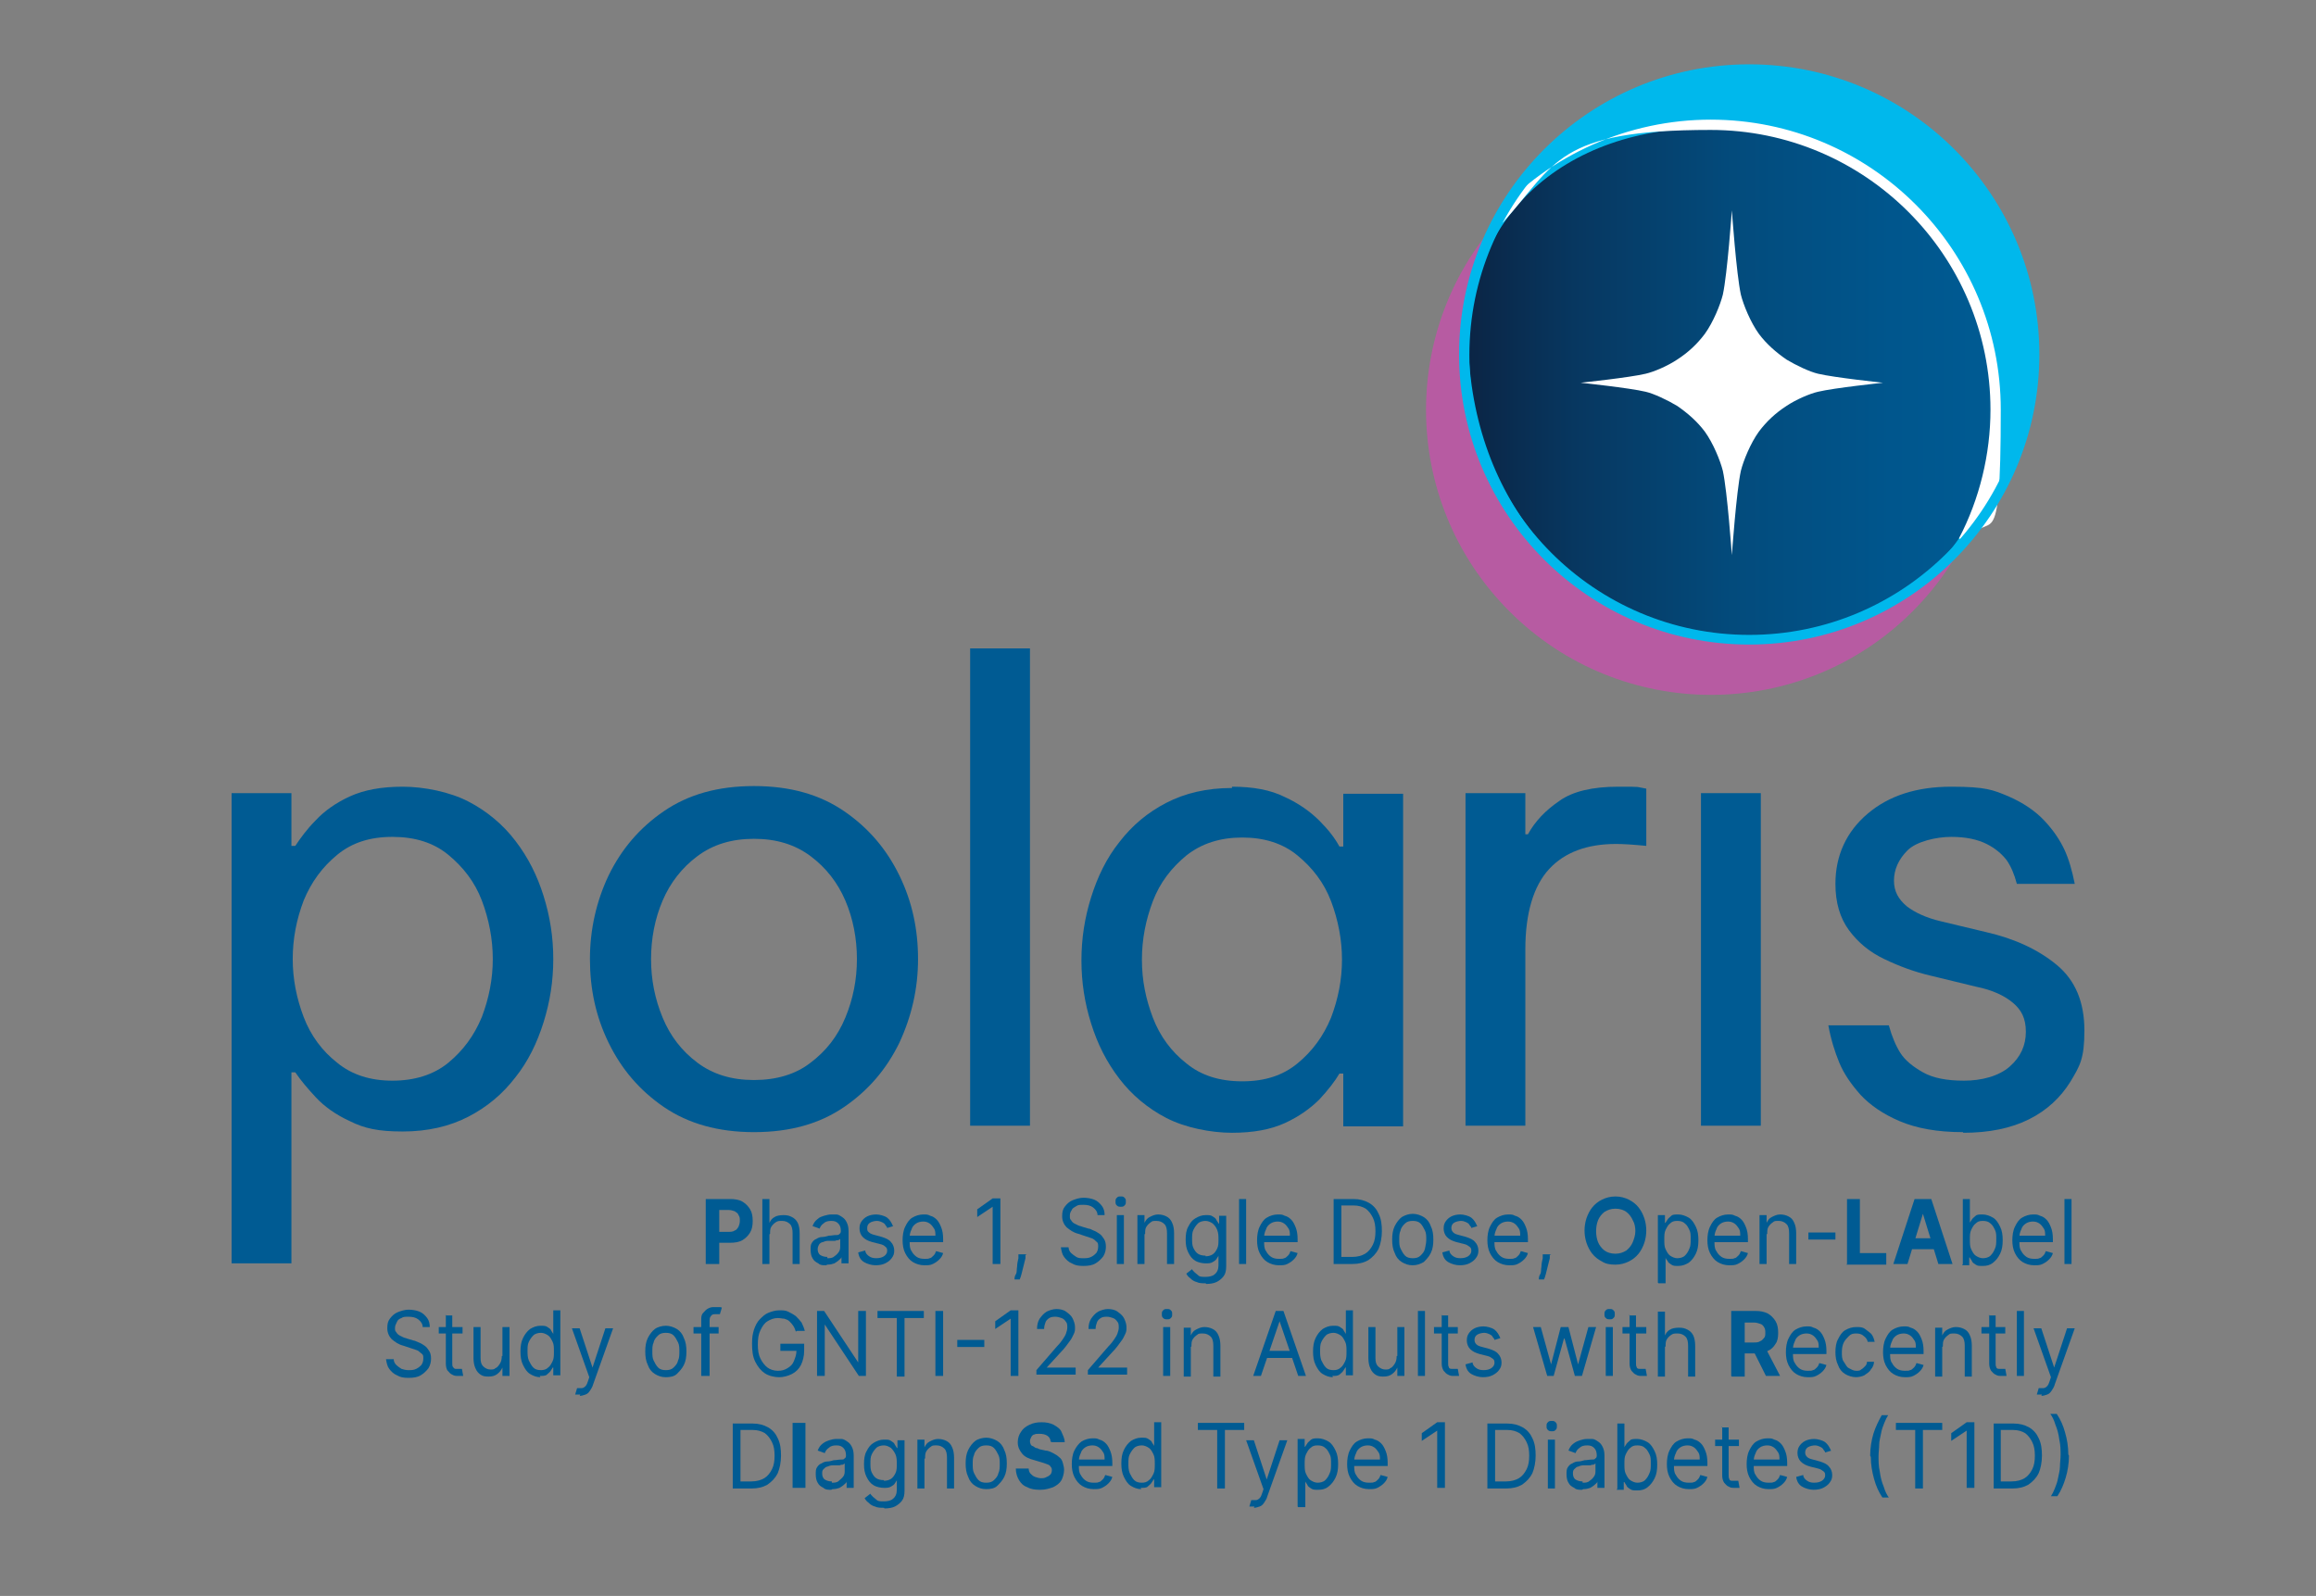 <?xml version="1.0" encoding="UTF-8"?>
<svg xmlns="http://www.w3.org/2000/svg" xmlns:xlink="http://www.w3.org/1999/xlink" id="Layer_1" version="1.1" viewBox="0 0 360 248.1">
  <rect x="0" y="0" width="360" height="248.1" fill="#808080" stroke="none"/>
  <defs>
    <style>
      .st0 {
        fill: #00b8ec;
      }

      .st1 {
        fill: url(#linear-gradient);
      }

      .st2 {
        fill: #005b93;
      }

      .st3 {
        fill: #fff;
      }

      .st4 {
        fill: #b75ba2;
      }
    </style>
    <linearGradient id="linear-gradient" x1="4662" y1="795.1" x2="4744.1" y2="795.1" gradientTransform="translate(4972.4 854.6) rotate(-180)" gradientUnits="userSpaceOnUse">
      <stop offset="0" stop-color="#005b93"></stop>
      <stop offset=".2" stop-color="#00568d"></stop>
      <stop offset=".5" stop-color="#034b7c"></stop>
      <stop offset=".8" stop-color="#073760"></stop>
      <stop offset="1" stop-color="#0b2545"></stop>
    </linearGradient>
  </defs>
  <circle class="st4" cx="265.9" cy="63.7" r="44.3" transform="translate(32.9 206.7) rotate(-45)"></circle>
  <circle class="st0" cx="271.9" cy="55.1" r="44.3" transform="translate(40.7 208.4) rotate(-45)"></circle>
  <path class="st1" d="M228.5,57.8c-2.4-23.6,14.7-38.3,37.8-37.9,23.1.4,42.5,18.8,43.9,41.1,1.5,23.9-16.1,38.4-39.2,38-23-.4-40.1-17.6-42.5-41.2Z"></path>
  <path class="st3" d="M277.7,55.9c-1.6-1.1-3.1-2.4-4.3-4-1.3-1.8-2.4-4.5-2.8-6.1-.7-3.2-1.4-13.1-1.4-13.1,0,0-.7,9.9-1.4,13.1-.4,1.6-1.5,4.3-2.8,6.1-1.2,1.6-2.6,2.9-4.3,4-1.5,1-3.6,1.9-4.9,2.2-2.5.6-10.1,1.4-10.1,1.4,0,0,7.6.8,10.1,1.4,1.3.3,3.4,1.3,4.9,2.2,1.6,1.1,3.1,2.4,4.3,4,1.3,1.8,2.4,4.5,2.8,6.1.7,3.2,1.4,13.1,1.4,13.1,0,0,.7-9.9,1.4-13.1.4-1.6,1.5-4.3,2.8-6.1,1.2-1.6,2.6-2.9,4.3-4,1.5-1,3.6-1.9,4.9-2.2,2.5-.6,10.1-1.4,10.1-1.4,0,0-7.6-.8-10.1-1.4-1.3-.3-3.4-1.3-4.9-2.2Z"></path>
  <path class="st3" d="M306,84.5l-1.5-.8c3.2-6.1,4.9-13.1,4.9-20,0-24-19.5-43.5-43.5-43.5s-24,5.2-32.3,14.4l-1.2-1.1c8.5-9.5,20.8-14.9,33.5-14.9,24.9,0,45.1,20.2,45.1,45.1s-1.8,14.4-5.1,20.8Z"></path>
  <path class="st0" d="M271.9,100.2c-24.9,0-45.1-20.2-45.1-45.1s20.2-45.1,45.1-45.1,45.1,20.2,45.1,45.1-20.2,45.1-45.1,45.1ZM271.9,11.7c-24,0-43.5,19.5-43.5,43.5s19.5,43.5,43.5,43.5,43.5-19.5,43.5-43.5-19.5-43.5-43.5-43.5Z"></path>
  <g>
    <path class="st2" d="M109.7,196.5v-10.1h3.8c.7,0,1.4.1,1.9.4.5.3.9.7,1.2,1.2.3.5.4,1.1.4,1.8s-.1,1.3-.4,1.8c-.3.5-.7.9-1.2,1.2-.5.3-1.2.4-1.9.4h-2.4v-1.7h2.1c.4,0,.7,0,1-.2.3-.1.4-.3.6-.6.1-.3.2-.5.2-.9s0-.6-.2-.9c-.1-.3-.3-.4-.6-.6-.3-.1-.6-.2-1-.2h-1.4v8.4h-2Z"></path>
    <path class="st2" d="M119.6,191.9v4.6h-1.1v-10.1h1.1v3.7h0c.2-.4.4-.7.8-.9.3-.2.8-.3,1.4-.3s.9.1,1.3.3c.4.2.7.5.9.9.2.4.3,1,.3,1.6v4.8h-1.1v-4.8c0-.6-.1-1.1-.4-1.4-.3-.3-.7-.5-1.2-.5s-.7,0-1,.2c-.3.2-.5.4-.7.7-.2.3-.2.7-.2,1.1Z"></path>
    <path class="st2" d="M128.4,196.7c-.5,0-.9,0-1.2-.3-.4-.2-.7-.4-.9-.8-.2-.3-.3-.8-.3-1.3s0-.8.2-1.1c.2-.3.4-.5.7-.6.3-.2.6-.3.9-.3.3,0,.7-.1,1-.2.4,0,.8-.1,1.1-.1.3,0,.5,0,.6-.2.1,0,.2-.2.2-.4h0c0-.5-.1-.9-.4-1.2s-.6-.4-1.1-.4-.9.1-1.2.4c-.3.2-.5.5-.6.8l-1.1-.4c.2-.5.4-.8.8-1.1.3-.3.7-.4,1-.5.4-.1.7-.2,1.1-.2s.5,0,.8,0c.3,0,.6.2.9.4.3.2.5.4.7.8.2.4.3.8.3,1.4v5h-1.1v-1h0c0,.2-.2.3-.4.5-.2.2-.4.3-.7.5-.3.1-.6.2-1.1.2ZM128.6,195.6c.4,0,.8,0,1.1-.3.3-.2.5-.4.7-.7.2-.3.2-.6.2-.9v-1.1c0,0-.1.1-.3.2-.2,0-.3,0-.5.1-.2,0-.4,0-.6,0s-.3,0-.5,0c-.3,0-.6.1-.8.2-.2,0-.5.2-.6.4s-.2.4-.2.7.1.7.4.9c.3.2.7.3,1.1.3Z"></path>
    <path class="st2" d="M138.9,190.6l-1,.3c0-.2-.2-.3-.3-.5-.1-.2-.3-.3-.5-.4-.2-.1-.5-.2-.8-.2s-.8.1-1.1.3-.4.5-.4.8,0,.5.3.7c.2.2.5.3.9.4l1.1.3c.6.2,1.1.4,1.4.8.3.3.5.8.5,1.3s-.1.8-.4,1.2-.6.6-1,.8c-.4.2-.9.3-1.5.3s-1.3-.2-1.8-.5c-.5-.3-.8-.8-.9-1.5l1.1-.3c0,.4.3.7.6.9.3.2.6.3,1.1.3s.9-.1,1.2-.3c.3-.2.5-.5.5-.8s0-.5-.3-.7c-.2-.2-.4-.3-.8-.4l-1.2-.3c-.7-.2-1.1-.4-1.5-.8-.3-.3-.5-.8-.5-1.3s.1-.8.3-1.1c.2-.3.5-.6.9-.8.4-.2.9-.3,1.4-.3s1.3.2,1.7.5c.4.3.7.8.9,1.3Z"></path>
    <path class="st2" d="M143.7,196.7c-.7,0-1.3-.2-1.8-.5-.5-.3-.9-.8-1.2-1.4-.3-.6-.4-1.3-.4-2s.1-1.5.4-2.1c.3-.6.6-1.1,1.1-1.4.5-.3,1.1-.5,1.7-.5s.7,0,1.1.2c.4.1.7.3,1,.6.3.3.5.7.7,1.2.2.5.3,1.1.3,1.8v.5h-5.6v-1h4.4c0-.4,0-.8-.2-1.1-.2-.3-.4-.6-.7-.8-.3-.2-.6-.3-1-.3s-.8.1-1.1.3c-.3.2-.6.5-.7.9-.2.4-.3.8-.3,1.2v.7c0,.6,0,1.1.3,1.5.2.4.5.7.8.9s.7.3,1.2.3.6,0,.8-.1c.2,0,.4-.2.6-.4s.3-.4.4-.7l1.1.3c-.1.4-.3.7-.6,1-.3.3-.6.5-1,.7-.4.2-.8.2-1.3.2Z"></path>
    <path class="st2" d="M155.5,186.4v10.1h-1.2v-8.9h0l-2.4,1.6v-1.2l2.4-1.7h1.2Z"></path>
    <path class="st2" d="M159.4,195.1v.5c-.1.4-.2.8-.3,1.2s-.2.8-.3,1.2c-.1.4-.2.7-.3.9h-.8c0-.2,0-.5.2-.8s.1-.7.2-1.2c0-.4.1-.9.2-1.3v-.6h1.3Z"></path>
    <path class="st2" d="M170.6,188.9c0-.5-.3-.9-.7-1.2s-.9-.4-1.5-.4-.8,0-1.1.2-.6.3-.7.6c-.2.3-.3.5-.3.9s0,.5.2.7c.1.2.3.4.5.5.2.1.4.2.6.3s.4.1.6.2l1,.3c.3,0,.5.2.8.3s.6.3.9.5c.3.2.5.5.7.8.2.3.3.7.3,1.2s-.1,1-.4,1.5c-.3.4-.7.8-1.2,1.1-.5.3-1.1.4-1.9.4s-1.3-.1-1.8-.4c-.5-.2-.9-.6-1.2-1-.3-.4-.4-.9-.5-1.5h1.2c0,.4.2.7.4.9.2.2.5.4.8.6s.7.2,1.1.2.8,0,1.2-.2c.4-.2.6-.4.8-.6.2-.3.3-.6.3-1s0-.6-.3-.8c-.2-.2-.4-.4-.7-.5-.3-.1-.6-.2-.9-.3l-1.2-.4c-.8-.2-1.3-.6-1.8-1-.4-.4-.7-1-.7-1.7s.1-1.1.4-1.5c.3-.4.7-.8,1.2-1s1.1-.4,1.7-.4,1.2.1,1.7.3c.5.2.9.6,1.2,1,.3.4.4.9.4,1.4h-1.1Z"></path>
    <path class="st2" d="M174.2,187.6c-.2,0-.4,0-.6-.2s-.2-.3-.2-.6,0-.4.2-.6c.2-.2.3-.2.6-.2s.4,0,.6.2.2.3.2.6,0,.4-.2.6c-.2.2-.3.2-.6.2ZM173.6,196.5v-7.6h1.1v7.6h-1.1Z"></path>
    <path class="st2" d="M177.9,191.9v4.6h-1.1v-7.6h1.1v1.2h0c.2-.4.4-.7.8-.9s.8-.4,1.3-.4.9.1,1.3.3c.4.2.7.5.9,1,.2.4.3,1,.3,1.6v4.8h-1.1v-4.8c0-.6-.1-1.1-.4-1.4s-.7-.5-1.2-.5-.7,0-.9.2c-.3.2-.5.4-.7.7-.2.3-.2.7-.2,1.1Z"></path>
    <path class="st2" d="M187.4,199.5c-.5,0-1,0-1.4-.2-.4-.1-.7-.3-1-.6-.3-.2-.5-.5-.6-.7l.9-.7c0,.1.2.3.4.5s.4.3.6.5.6.2,1.1.2,1.1-.1,1.4-.4c.4-.3.6-.8.6-1.4v-1.5h0c0,.1-.2.3-.3.5-.1.2-.4.4-.6.5-.3.2-.7.2-1.1.2s-1.1-.1-1.6-.4-.8-.7-1.1-1.3-.4-1.2-.4-2,.1-1.5.4-2c.3-.6.6-1,1.1-1.3.5-.3,1-.5,1.6-.5s.8,0,1.1.2c.3.2.5.3.6.6.1.2.3.4.3.5h.1v-1.2h1.1v7.8c0,.7-.1,1.2-.4,1.6-.3.4-.7.7-1.1.9s-1,.3-1.6.3ZM187.4,195.3c.4,0,.8-.1,1.1-.3.3-.2.5-.5.7-.9.2-.4.2-.9.2-1.4s0-1-.2-1.5-.4-.7-.7-1c-.3-.2-.7-.4-1.1-.4s-.9.1-1.2.4c-.3.3-.5.6-.7,1-.2.4-.2.9-.2,1.4s0,1,.2,1.4c.2.4.4.7.7.9.3.2.7.3,1.2.3Z"></path>
    <path class="st2" d="M193.7,186.4v10.1h-1.1v-10.1h1.1Z"></path>
    <path class="st2" d="M198.8,196.7c-.7,0-1.3-.2-1.8-.5-.5-.3-.9-.8-1.2-1.4-.3-.6-.4-1.3-.4-2s.1-1.5.4-2.1c.3-.6.6-1.1,1.1-1.4.5-.3,1.1-.5,1.7-.5s.7,0,1.1.2c.4.1.7.3,1,.6.3.3.5.7.7,1.2.2.5.3,1.1.3,1.8v.5h-5.6v-1h4.4c0-.4,0-.8-.2-1.1-.2-.3-.4-.6-.7-.8-.3-.2-.6-.3-1-.3s-.8.1-1.1.3c-.3.2-.6.5-.7.9-.2.4-.3.8-.3,1.2v.7c0,.6,0,1.1.3,1.5.2.4.5.7.8.9s.7.3,1.2.3.6,0,.8-.1c.2,0,.4-.2.6-.4s.3-.4.4-.7l1.1.3c-.1.4-.3.7-.6,1-.3.3-.6.5-1,.7-.4.2-.8.2-1.3.2Z"></path>
    <path class="st2" d="M210.3,196.5h-3v-10.1h3.1c.9,0,1.7.2,2.4.6.7.4,1.2,1,1.5,1.7.4.8.5,1.7.5,2.7s-.2,2-.5,2.7c-.4.8-.9,1.3-1.6,1.8-.7.4-1.5.6-2.5.6ZM208.5,195.4h1.7c.8,0,1.5-.2,2-.5.5-.3.9-.8,1.2-1.4.3-.6.4-1.3.4-2.1s-.1-1.5-.4-2.1-.6-1-1.1-1.4c-.5-.3-1.1-.5-1.9-.5h-1.9v8Z"></path>
    <path class="st2" d="M219.6,196.7c-.7,0-1.2-.2-1.7-.5-.5-.3-.9-.8-1.1-1.4-.3-.6-.4-1.3-.4-2.1s.1-1.5.4-2.1c.3-.6.7-1.1,1.1-1.4.5-.3,1.1-.5,1.7-.5s1.2.2,1.7.5c.5.3.9.8,1.1,1.4.3.6.4,1.3.4,2.1s-.1,1.5-.4,2.1c-.3.6-.7,1-1.1,1.4-.5.3-1.1.5-1.7.5ZM219.6,195.6c.5,0,.9-.1,1.2-.4.3-.3.6-.6.7-1.1s.2-.9.2-1.4,0-1-.2-1.4c-.2-.4-.4-.8-.7-1.1-.3-.3-.7-.4-1.2-.4s-.9.1-1.2.4c-.3.3-.6.6-.7,1.1-.2.4-.2.9-.2,1.4s0,1,.2,1.4.4.8.7,1.1c.3.3.7.4,1.2.4Z"></path>
    <path class="st2" d="M229.7,190.6l-1,.3c0-.2-.2-.3-.3-.5-.1-.2-.3-.3-.5-.4-.2-.1-.5-.2-.8-.2s-.8.1-1.1.3-.4.5-.4.8.1.5.3.7.5.3.9.4l1.1.3c.6.2,1.1.4,1.4.8.3.3.5.8.5,1.3s-.1.8-.4,1.2c-.2.3-.6.6-1,.8-.4.2-.9.3-1.5.3s-1.3-.2-1.8-.5c-.5-.3-.8-.8-.9-1.5l1.1-.3c0,.4.3.7.6.9s.6.3,1.1.3.9-.1,1.2-.3c.3-.2.5-.5.5-.8s0-.5-.3-.7-.4-.3-.8-.4l-1.2-.3c-.7-.2-1.1-.4-1.5-.8-.3-.3-.5-.8-.5-1.3s.1-.8.3-1.1c.2-.3.5-.6.9-.8.4-.2.9-.3,1.4-.3s1.3.2,1.7.5c.4.3.7.8.9,1.3Z"></path>
    <path class="st2" d="M234.6,196.7c-.7,0-1.3-.2-1.8-.5s-.9-.8-1.2-1.4c-.3-.6-.4-1.3-.4-2s.1-1.5.4-2.1c.3-.6.6-1.1,1.1-1.4.5-.3,1.1-.5,1.7-.5s.7,0,1.1.2c.4.1.7.3,1,.6.3.3.5.7.7,1.2.2.5.3,1.1.3,1.8v.5h-5.6v-1h4.4c0-.4,0-.8-.2-1.1-.2-.3-.4-.6-.7-.8-.3-.2-.6-.3-1-.3s-.8.1-1.1.3-.6.5-.7.9c-.2.4-.3.8-.3,1.2v.7c0,.6,0,1.1.3,1.5.2.4.5.7.8.9.3.2.7.3,1.2.3s.6,0,.8-.1c.2,0,.4-.2.6-.4s.3-.4.4-.7l1.1.3c-.1.4-.3.7-.6,1-.3.3-.6.5-1,.7s-.8.2-1.3.2Z"></path>
    <path class="st2" d="M240.9,195.1v.5c-.1.4-.2.8-.3,1.2-.1.4-.2.8-.3,1.2-.1.4-.2.7-.3.9h-.8c0-.2,0-.5.2-.8s.1-.7.2-1.2c0-.4.1-.9.2-1.3v-.6h1.3Z"></path>
    <path class="st2" d="M251.1,196.6c-.8,0-1.5-.1-2.1-.5-.6-.3-1.1-.7-1.5-1.2-.4-.5-.7-1.1-.9-1.7-.2-.6-.3-1.3-.3-1.9s.1-1.3.3-1.9c.2-.6.5-1.2.9-1.7s.9-.9,1.5-1.2c.6-.3,1.3-.5,2.1-.5s1.5.2,2.1.5c.6.3,1.1.7,1.5,1.2.4.5.7,1.1.9,1.7.2.6.3,1.3.3,1.9s-.1,1.3-.3,1.9c-.2.6-.5,1.2-.9,1.7-.4.5-.9.9-1.5,1.2-.6.3-1.3.5-2.1.5ZM251.1,194.9c.7,0,1.2-.2,1.7-.5.4-.3.8-.8,1-1.3.2-.5.4-1.1.4-1.7s-.1-1.2-.4-1.7c-.2-.5-.6-1-1-1.3-.4-.3-1-.5-1.7-.5s-1.2.2-1.7.5c-.4.3-.8.8-1,1.3-.2.5-.3,1.1-.3,1.7s.1,1.2.3,1.7c.2.5.6,1,1,1.3.4.3,1,.5,1.7.5Z"></path>
    <path class="st2" d="M257.7,199.4v-10.5h1.1v1.2h.1c0-.1.2-.3.3-.5.1-.2.4-.4.6-.6s.6-.2,1.1-.2,1.1.2,1.6.5c.5.3.8.8,1.1,1.4.3.6.4,1.3.4,2.1s-.1,1.5-.4,2.1c-.3.6-.6,1-1.1,1.4-.5.3-1,.5-1.6.5s-.8,0-1.1-.2-.5-.3-.6-.6c-.2-.2-.3-.4-.3-.5h0v4h-1.1ZM258.7,192.7c0,.6,0,1.1.2,1.5.2.4.4.8.7,1,.3.2.7.4,1.1.4s.9-.1,1.2-.4c.3-.3.5-.6.7-1.1.2-.4.2-.9.2-1.5s0-1-.2-1.4c-.2-.4-.4-.8-.7-1-.3-.3-.7-.4-1.2-.4s-.8.1-1.1.4c-.3.2-.5.6-.7,1-.2.4-.2.9-.2,1.5Z"></path>
    <path class="st2" d="M268.8,196.7c-.7,0-1.3-.2-1.8-.5s-.9-.8-1.2-1.4c-.3-.6-.4-1.3-.4-2s.1-1.5.4-2.1c.3-.6.6-1.1,1.1-1.4.5-.3,1.1-.5,1.7-.5s.7,0,1.1.2c.4.1.7.3,1,.6.3.3.5.7.7,1.2.2.5.3,1.1.3,1.8v.5h-5.6v-1h4.4c0-.4,0-.8-.2-1.1-.2-.3-.4-.6-.7-.8-.3-.2-.6-.3-1-.3s-.8.1-1.1.3-.6.5-.7.9c-.2.4-.3.8-.3,1.2v.7c0,.6,0,1.1.3,1.5.2.4.5.7.8.9.3.2.7.3,1.2.3s.6,0,.8-.1c.2,0,.4-.2.6-.4s.3-.4.4-.7l1.1.3c-.1.4-.3.7-.6,1-.3.3-.6.5-1,.7s-.8.2-1.3.2Z"></path>
    <path class="st2" d="M274.6,191.9v4.6h-1.1v-7.6h1.1v1.2h0c.2-.4.4-.7.8-.9s.8-.4,1.3-.4.9.1,1.3.3c.4.2.7.5.9,1,.2.4.3,1,.3,1.6v4.8h-1.1v-4.8c0-.6-.1-1.1-.4-1.4s-.7-.5-1.2-.5-.7,0-.9.2c-.3.2-.5.4-.7.7-.2.3-.2.7-.2,1.1Z"></path>
    <path class="st2" d="M285.3,191.6v1.1h-4.2v-1.1h4.2Z"></path>
    <path class="st2" d="M287.1,196.5v-10.1h2v8.4h4.1v1.8h-6.2Z"></path>
    <path class="st2" d="M296.5,196.5h-2.2l3.3-10.1h2.6l3.3,10.1h-2.2l-2.4-7.8h0l-2.4,7.8ZM296.4,192.5h5.2v1.7h-5.2v-1.7Z"></path>
    <path class="st2" d="M305.1,196.5v-10.1h1.1v3.7h0c0-.1.2-.3.3-.5.1-.2.4-.4.6-.6s.6-.2,1.1-.2,1.1.2,1.6.5c.5.3.8.8,1.1,1.4.3.6.4,1.3.4,2.1s-.1,1.5-.4,2.1c-.3.6-.6,1-1.1,1.4s-1,.5-1.6.5-.8,0-1.1-.2-.5-.3-.6-.6c-.1-.2-.3-.4-.3-.5h-.1v1.2h-1.1ZM306.2,192.7c0,.6,0,1.1.2,1.5.2.4.4.8.7,1,.3.2.7.4,1.1.4s.9-.1,1.2-.4c.3-.3.5-.6.7-1.1.2-.4.2-.9.2-1.5s0-1-.2-1.4c-.2-.4-.4-.8-.7-1-.3-.3-.7-.4-1.2-.4s-.8.1-1.1.4c-.3.2-.5.6-.7,1-.2.4-.2.9-.2,1.5Z"></path>
    <path class="st2" d="M316.2,196.7c-.7,0-1.3-.2-1.8-.5s-.9-.8-1.2-1.4c-.3-.6-.4-1.3-.4-2s.1-1.5.4-2.1c.3-.6.6-1.1,1.1-1.4.5-.3,1.1-.5,1.7-.5s.7,0,1.1.2c.4.1.7.3,1,.6.3.3.5.7.7,1.2.2.5.3,1.1.3,1.8v.5h-5.6v-1h4.4c0-.4,0-.8-.2-1.1-.2-.3-.4-.6-.7-.8-.3-.2-.6-.3-1-.3s-.8.1-1.1.3-.6.5-.7.9c-.2.4-.3.8-.3,1.2v.7c0,.6,0,1.1.3,1.5.2.4.5.7.8.9.3.2.7.3,1.2.3s.6,0,.8-.1c.2,0,.4-.2.6-.4s.3-.4.4-.7l1.1.3c-.1.4-.3.7-.6,1-.3.3-.6.5-1,.7s-.8.2-1.3.2Z"></path>
    <path class="st2" d="M322,186.4v10.1h-1.1v-10.1h1.1Z"></path>
    <path class="st2" d="M65.7,206.3c0-.5-.3-.9-.7-1.2-.4-.3-.9-.4-1.5-.4s-.8,0-1.1.2c-.3.1-.6.3-.7.6s-.3.5-.3.9,0,.5.2.7c.1.2.3.4.5.5s.4.2.6.3.4.1.6.2l1,.3c.2,0,.5.2.8.3s.6.3.9.5c.3.2.5.5.7.8.2.3.3.7.3,1.2s-.1,1-.4,1.5c-.3.4-.7.8-1.2,1.1s-1.1.4-1.9.4-1.3-.1-1.8-.4c-.5-.2-.9-.6-1.2-1-.3-.4-.4-.9-.5-1.5h1.2c0,.4.2.7.4.9.2.2.5.4.8.6.3.1.7.2,1.1.2s.8,0,1.2-.2c.4-.2.6-.4.8-.6.2-.3.3-.6.3-1s0-.6-.3-.8-.4-.4-.7-.5c-.3-.1-.6-.2-.9-.3l-1.2-.4c-.8-.2-1.3-.6-1.8-1-.4-.4-.7-1-.7-1.7s.1-1.1.4-1.5.7-.8,1.2-1,1.1-.4,1.7-.4,1.2.1,1.7.3c.5.2.9.6,1.2,1,.3.4.4.9.4,1.4h-1.1Z"></path>
    <path class="st2" d="M71.9,206.3v1h-3.7v-1h3.7ZM69.2,204.5h1.1v7.3c0,.3,0,.6.1.7s.2.3.4.3c.1,0,.3,0,.5,0s.2,0,.3,0c0,0,.1,0,.2,0l.2,1.1c0,0-.2,0-.3,0-.1,0-.3,0-.5,0-.3,0-.6,0-.9-.2-.3-.1-.5-.4-.7-.6s-.3-.7-.3-1.1v-7.6Z"></path>
    <path class="st2" d="M78.1,210.8v-4.5h1.1v7.6h-1.1v-1.3h0c-.2.4-.4.7-.8,1-.4.3-.8.4-1.4.4s-.9-.1-1.2-.3-.6-.5-.8-1c-.2-.4-.3-1-.3-1.6v-4.8h1.1v4.8c0,.6.1,1,.4,1.3.3.3.7.5,1.1.5s.6,0,.8-.2c.3-.1.5-.4.7-.7.2-.3.3-.7.3-1.2Z"></path>
    <path class="st2" d="M84,214.1c-.6,0-1.1-.2-1.6-.5s-.8-.8-1.1-1.4c-.3-.6-.4-1.3-.4-2.1s.1-1.5.4-2.1c.3-.6.6-1,1.1-1.4.5-.3,1-.5,1.6-.5s.8,0,1.1.2.5.3.6.6c.1.2.3.4.3.5h0v-3.7h1.1v10.1h-1.1v-1.2h-.1c0,.1-.2.3-.3.5-.1.2-.4.4-.6.6s-.7.2-1.1.2ZM84.1,213c.4,0,.8-.1,1.1-.4.3-.2.5-.6.7-1,.2-.4.2-.9.2-1.5s0-1.1-.2-1.5c-.2-.4-.4-.8-.7-1-.3-.2-.7-.4-1.1-.4s-.9.1-1.2.4c-.3.3-.5.6-.7,1s-.2.9-.2,1.4,0,1,.2,1.5c.2.4.4.8.7,1.1.3.3.7.4,1.2.4Z"></path>
    <path class="st2" d="M90.2,216.8c-.2,0-.4,0-.5,0s-.2,0-.3,0l.3-1c.3,0,.5,0,.7,0,.2,0,.4-.1.6-.3s.3-.5.4-.8l.2-.6-2.7-7.6h1.2l2,6.1h0l2-6.1h1.2l-3.1,8.7c-.1.4-.3.7-.5,1-.2.3-.4.5-.7.6-.3.1-.6.2-.9.2Z"></path>
    <path class="st2" d="M103.5,214.1c-.7,0-1.2-.2-1.7-.5s-.9-.8-1.1-1.4c-.3-.6-.4-1.3-.4-2.1s.1-1.5.4-2.1c.3-.6.7-1.1,1.1-1.4s1.1-.5,1.7-.5,1.2.2,1.7.5.9.8,1.1,1.4c.3.6.4,1.3.4,2.1s-.1,1.5-.4,2.1c-.3.6-.7,1-1.1,1.4s-1.1.5-1.7.5ZM103.5,213c.5,0,.9-.1,1.2-.4.3-.3.6-.6.7-1.1.2-.4.2-.9.2-1.4s0-1-.2-1.4c-.2-.4-.4-.8-.7-1.1-.3-.3-.7-.4-1.2-.4s-.9.1-1.2.4c-.3.3-.6.6-.7,1.1-.2.4-.2.9-.2,1.4s0,1,.2,1.4c.2.4.4.8.7,1.1.3.3.7.4,1.2.4Z"></path>
    <path class="st2" d="M111.7,206.3v1h-3.9v-1h3.9ZM109,213.9v-8.7c0-.4,0-.8.3-1.1s.4-.5.8-.7.6-.2,1-.2.5,0,.7,0c.2,0,.3,0,.4.1l-.3,1c0,0-.1,0-.2,0,0,0-.2,0-.4,0-.4,0-.6,0-.8.3-.2.2-.2.5-.2.9v8.4h-1.1Z"></path>
    <path class="st2" d="M123.7,207c-.1-.3-.2-.6-.4-.9s-.4-.5-.6-.7c-.2-.2-.5-.3-.8-.4-.3,0-.6-.1-1-.1-.6,0-1.1.2-1.6.5s-.8.8-1.1,1.4c-.3.6-.4,1.3-.4,2.2s.1,1.6.4,2.2c.3.6.7,1.1,1.1,1.4s1,.5,1.6.5,1-.1,1.5-.4.8-.6,1-1.1c.2-.5.4-1,.4-1.6h.4c0,0-2.9,0-2.9,0v-1.1h3.7v1.1c0,.8-.2,1.6-.5,2.2-.3.6-.8,1.1-1.4,1.4-.6.3-1.3.5-2,.5s-1.6-.2-2.2-.6-1.1-1-1.5-1.8c-.4-.8-.5-1.7-.5-2.8s.1-1.5.3-2.2c.2-.6.5-1.2.9-1.6s.8-.8,1.3-1c.5-.2,1.1-.4,1.7-.4s1,0,1.4.2c.4.2.8.4,1.2.7.3.3.6.6.9,1,.2.4.4.9.5,1.3h-1.2Z"></path>
    <path class="st2" d="M134.6,203.8v10.1h-1.1l-5.3-8h0v8h-1.2v-10.1h1.1l5.3,8h0v-8h1.1Z"></path>
    <path class="st2" d="M136.4,204.9v-1.1h7.2v1.1h-3v9.1h-1.2v-9.1h-3Z"></path>
    <path class="st2" d="M146.6,203.8v10.1h-1.2v-10.1h1.2Z"></path>
    <path class="st2" d="M153,208.3v1.1h-4.2v-1.1h4.2Z"></path>
    <path class="st2" d="M158.3,203.8v10.1h-1.2v-8.9h0l-2.4,1.6v-1.2l2.4-1.7h1.2Z"></path>
    <path class="st2" d="M161.1,213.9v-.9l3.2-3.7c.4-.4.7-.8.9-1.1.2-.3.4-.6.5-.9.1-.3.2-.6.2-.9s0-.7-.2-.9c-.2-.3-.4-.5-.7-.6-.3-.1-.6-.2-.9-.2s-.7,0-1,.2c-.3.2-.5.4-.6.7-.1.3-.2.6-.2,1h-1.1c0-.6.1-1.1.4-1.6.3-.4.6-.8,1.1-1.1.4-.2,1-.4,1.5-.4s1.1.1,1.5.4c.4.3.8.6,1,1,.2.4.4.9.4,1.4s0,.7-.2,1.1-.3.7-.7,1.2c-.3.4-.7,1-1.3,1.6l-2.2,2.4h0c0,0,4.5,0,4.5,0v1.1h-6.1Z"></path>
    <path class="st2" d="M169.1,213.9v-.9l3.2-3.7c.4-.4.7-.8.9-1.1.2-.3.4-.6.5-.9.1-.3.2-.6.2-.9s0-.7-.2-.9c-.2-.3-.4-.5-.7-.6-.3-.1-.6-.2-.9-.2s-.7,0-1,.2c-.3.2-.5.4-.6.7-.1.3-.2.6-.2,1h-1.1c0-.6.1-1.1.4-1.6.3-.4.6-.8,1.1-1.1.4-.2,1-.4,1.5-.4s1.1.1,1.5.4c.4.3.8.6,1,1,.2.4.4.9.4,1.4s0,.7-.2,1.1-.3.7-.7,1.2c-.3.4-.7,1-1.3,1.6l-2.2,2.4h0c0,0,4.5,0,4.5,0v1.1h-6.1Z"></path>
    <path class="st2" d="M181.4,205.1c-.2,0-.4,0-.6-.2s-.2-.3-.2-.6,0-.4.2-.6c.2-.2.3-.2.6-.2s.4,0,.6.2.2.3.2.6,0,.4-.2.6c-.2.2-.3.2-.6.2ZM180.8,213.9v-7.6h1.1v7.6h-1.1Z"></path>
    <path class="st2" d="M185.1,209.4v4.6h-1.1v-7.6h1.1v1.2h0c.2-.4.4-.7.8-.9s.8-.4,1.3-.4.9.1,1.3.3c.4.2.7.5.9,1,.2.4.3,1,.3,1.6v4.8h-1.1v-4.8c0-.6-.1-1.1-.4-1.4s-.7-.5-1.2-.5-.7,0-.9.2c-.3.2-.5.4-.7.7-.2.3-.2.7-.2,1.1Z"></path>
    <path class="st2" d="M196,213.9h-1.2l3.5-10.1h1.2l3.5,10.1h-1.2l-2.9-8.5h0l-2.9,8.5ZM196.5,210h4.9v1.1h-4.9v-1.1Z"></path>
    <path class="st2" d="M207.2,214.1c-.6,0-1.1-.2-1.6-.5-.5-.3-.8-.8-1.1-1.4-.3-.6-.4-1.3-.4-2.1s.1-1.5.4-2.1c.3-.6.6-1,1.1-1.4.5-.3,1-.5,1.6-.5s.8,0,1.1.2c.3.2.5.3.6.6.1.2.3.4.3.5h0v-3.7h1.1v10.1h-1.1v-1.2h-.1c0,.1-.2.3-.3.5-.1.2-.4.4-.6.6-.3.2-.6.2-1.1.2ZM207.3,213c.4,0,.8-.1,1.1-.4.3-.2.5-.6.7-1s.2-.9.2-1.5,0-1.1-.2-1.5c-.2-.4-.4-.8-.7-1-.3-.2-.7-.4-1.1-.4s-.9.1-1.2.4c-.3.3-.5.6-.7,1-.2.4-.2.9-.2,1.4s0,1,.2,1.5c.2.4.4.8.7,1.1.3.3.7.4,1.2.4Z"></path>
    <path class="st2" d="M217.2,210.8v-4.5h1.1v7.6h-1.1v-1.3h0c-.2.4-.4.7-.8,1-.4.3-.8.4-1.4.4s-.9-.1-1.2-.3-.6-.5-.8-1c-.2-.4-.3-1-.3-1.6v-4.8h1.1v4.8c0,.6.1,1,.4,1.3.3.3.7.5,1.1.5s.6,0,.8-.2c.3-.1.5-.4.7-.7.2-.3.3-.7.3-1.2Z"></path>
    <path class="st2" d="M221.5,203.8v10.1h-1.1v-10.1h1.1Z"></path>
    <path class="st2" d="M226.6,206.3v1h-3.7v-1h3.7ZM224,204.5h1.1v7.3c0,.3,0,.6.1.7,0,.2.2.3.4.3s.3,0,.5,0,.2,0,.3,0c0,0,.1,0,.2,0l.2,1.1c0,0-.2,0-.3,0-.1,0-.3,0-.5,0-.3,0-.6,0-.9-.2-.3-.1-.5-.4-.7-.6-.2-.3-.3-.7-.3-1.1v-7.6Z"></path>
    <path class="st2" d="M233.3,208l-1,.3c0-.2-.2-.3-.3-.5-.1-.2-.3-.3-.5-.4-.2-.1-.5-.2-.8-.2s-.8.1-1.1.3-.4.5-.4.8.1.5.3.7.5.3.9.4l1.1.3c.6.2,1.1.4,1.4.8.3.3.5.8.5,1.3s-.1.8-.4,1.2c-.2.3-.6.6-1,.8-.4.2-.9.3-1.5.3s-1.3-.2-1.8-.5c-.5-.3-.8-.8-.9-1.5l1.1-.3c0,.4.3.7.6.9s.6.3,1.1.3.9-.1,1.2-.3c.3-.2.5-.5.5-.8s0-.5-.3-.7-.4-.3-.8-.4l-1.2-.3c-.7-.2-1.1-.4-1.5-.8-.3-.3-.5-.8-.5-1.3s.1-.8.3-1.1c.2-.3.5-.6.9-.8.4-.2.9-.3,1.4-.3s1.3.2,1.7.5c.4.3.7.8.9,1.3Z"></path>
    <path class="st2" d="M240.5,213.9l-2.2-7.6h1.2l1.6,5.8h0l1.5-5.8h1.2l1.5,5.8h0l1.6-5.8h1.2l-2.2,7.6h-1.1l-1.6-5.8h-.1l-1.6,5.8h-1.1Z"></path>
    <path class="st2" d="M250.2,205.1c-.2,0-.4,0-.6-.2s-.2-.3-.2-.6,0-.4.2-.6c.2-.2.3-.2.6-.2s.4,0,.6.2c.2.2.2.3.2.6s0,.4-.2.6c-.2.2-.3.2-.6.2ZM249.6,213.9v-7.6h1.1v7.6h-1.1Z"></path>
    <path class="st2" d="M255.9,206.3v1h-3.7v-1h3.7ZM253.2,204.5h1.1v7.3c0,.3,0,.6.1.7,0,.2.2.3.4.3s.3,0,.5,0,.2,0,.3,0c0,0,.1,0,.2,0l.2,1.1c0,0-.2,0-.3,0-.1,0-.3,0-.5,0-.3,0-.6,0-.9-.2-.3-.1-.5-.4-.7-.6-.2-.3-.3-.7-.3-1.1v-7.6Z"></path>
    <path class="st2" d="M258.8,209.4v4.6h-1.1v-10.1h1.1v3.7h0c.2-.4.4-.7.8-.9.3-.2.8-.3,1.4-.3s.9.1,1.3.3c.4.2.7.5.9.9.2.4.3,1,.3,1.6v4.8h-1.1v-4.8c0-.6-.1-1.1-.4-1.4-.3-.3-.7-.5-1.2-.5s-.7,0-1,.2c-.3.2-.5.4-.7.7-.2.3-.2.7-.2,1.1Z"></path>
    <path class="st2" d="M269.1,213.9v-10.1h3.8c.7,0,1.3.1,1.9.4.5.3.9.7,1.2,1.2.3.5.4,1.1.4,1.8s-.1,1.3-.4,1.7c-.3.5-.7.9-1.2,1.1-.5.3-1.2.4-1.9.4h-2.5v-1.7h2.2c.4,0,.7,0,1-.2.3-.1.4-.3.6-.5s.2-.5.2-.8,0-.6-.2-.9-.3-.4-.6-.5-.6-.2-1-.2h-1.4v8.4h-2ZM274.3,209.3l2.4,4.6h-2.2l-2.3-4.6h2.2Z"></path>
    <path class="st2" d="M281,214.1c-.7,0-1.3-.2-1.8-.5s-.9-.8-1.2-1.4c-.3-.6-.4-1.3-.4-2s.1-1.5.4-2.1c.3-.6.6-1.1,1.1-1.4.5-.3,1.1-.5,1.7-.5s.7,0,1.1.2c.4.1.7.3,1,.6.3.3.5.7.7,1.2.2.5.3,1.1.3,1.8v.5h-5.6v-1h4.4c0-.4,0-.8-.2-1.1-.2-.3-.4-.6-.7-.8-.3-.2-.6-.3-1-.3s-.8.1-1.1.3-.6.5-.7.9c-.2.4-.3.8-.3,1.2v.7c0,.6,0,1.1.3,1.5.2.4.5.7.8.9.3.2.7.3,1.2.3s.6,0,.8-.1c.2,0,.4-.2.6-.4s.3-.4.4-.7l1.1.3c-.1.4-.3.7-.6,1-.3.3-.6.5-1,.7-.4.2-.8.2-1.3.2Z"></path>
    <path class="st2" d="M288.6,214.1c-.7,0-1.3-.2-1.8-.5-.5-.3-.9-.8-1.1-1.4-.3-.6-.4-1.3-.4-2s.1-1.5.4-2c.3-.6.6-1.1,1.1-1.4.5-.3,1.1-.5,1.7-.5s1,0,1.4.3.7.5,1,.8c.3.4.4.8.5,1.2h-1.1c0-.3-.3-.7-.6-.9-.3-.3-.7-.4-1.2-.4s-.8.1-1.1.4-.6.6-.8,1c-.2.4-.3.9-.3,1.5s0,1.1.3,1.5.4.8.8,1,.7.4,1.1.4.6,0,.8-.2c.2-.1.4-.3.6-.5.2-.2.3-.4.3-.7h1.1c0,.4-.2.9-.5,1.2-.2.4-.6.6-1,.9-.4.2-.9.3-1.4.3Z"></path>
    <path class="st2" d="M296.1,214.1c-.7,0-1.3-.2-1.8-.5s-.9-.8-1.2-1.4c-.3-.6-.4-1.3-.4-2s.1-1.5.4-2.1c.3-.6.6-1.1,1.1-1.4.5-.3,1.1-.5,1.7-.5s.7,0,1.1.2c.4.1.7.3,1,.6.3.3.5.7.7,1.2.2.5.3,1.1.3,1.8v.5h-5.6v-1h4.4c0-.4,0-.8-.2-1.1-.2-.3-.4-.6-.7-.8-.3-.2-.6-.3-1-.3s-.8.1-1.1.3-.6.5-.7.9c-.2.4-.3.8-.3,1.2v.7c0,.6,0,1.1.3,1.5.2.4.5.7.8.9.3.2.7.3,1.2.3s.6,0,.8-.1c.2,0,.4-.2.6-.4s.3-.4.4-.7l1.1.3c-.1.4-.3.7-.6,1-.3.3-.6.5-1,.7s-.8.2-1.3.2Z"></path>
    <path class="st2" d="M301.9,209.4v4.6h-1.1v-7.6h1.1v1.2h0c.2-.4.4-.7.8-.9s.8-.4,1.3-.4.9.1,1.3.3c.4.2.7.5.9,1,.2.4.3,1,.3,1.6v4.8h-1.1v-4.8c0-.6-.1-1.1-.4-1.4s-.7-.5-1.2-.5-.7,0-.9.2c-.3.2-.5.4-.7.7-.2.3-.2.7-.2,1.1Z"></path>
    <path class="st2" d="M311.7,206.3v1h-3.7v-1h3.7ZM309.1,204.5h1.1v7.3c0,.3,0,.6.1.7,0,.2.2.3.4.3s.3,0,.5,0,.2,0,.3,0c0,0,.1,0,.2,0l.2,1.1c0,0-.2,0-.3,0-.1,0-.3,0-.5,0-.3,0-.6,0-.9-.2-.3-.1-.5-.4-.7-.6-.2-.3-.3-.7-.3-1.1v-7.6Z"></path>
    <path class="st2" d="M314.6,203.8v10.1h-1.1v-10.1h1.1Z"></path>
    <path class="st2" d="M317.4,216.8c-.2,0-.4,0-.5,0s-.2,0-.3,0l.3-1c.3,0,.5,0,.7,0,.2,0,.4-.1.6-.3s.3-.5.4-.8l.2-.6-2.7-7.6h1.2l2,6.1h0l2-6.1h1.2l-3.1,8.7c-.1.4-.3.7-.5,1-.2.3-.4.5-.7.6s-.6.2-.9.2Z"></path>
    <path class="st2" d="M116.9,231.4h-3v-10.1h3.1c.9,0,1.7.2,2.4.6s1.2,1,1.5,1.7c.4.8.5,1.7.5,2.7s-.2,2-.5,2.7c-.4.8-.9,1.3-1.6,1.8-.7.4-1.5.6-2.5.6ZM115.1,230.3h1.7c.8,0,1.5-.2,2-.5.5-.3.9-.8,1.2-1.4.3-.6.4-1.3.4-2.1s-.1-1.5-.4-2.1-.6-1-1.1-1.4c-.5-.3-1.1-.5-1.9-.5h-1.9v8Z"></path>
    <path class="st2" d="M125.2,221.2v10.1h-2v-10.1h2Z"></path>
    <path class="st2" d="M129.2,231.6c-.5,0-.9,0-1.2-.3-.4-.2-.7-.4-.9-.8-.2-.3-.3-.8-.3-1.3s0-.8.2-1.1.4-.5.7-.6c.3-.2.6-.3.9-.3.3,0,.7-.1,1-.2.4,0,.8-.1,1.1-.1.3,0,.5,0,.6-.2.1,0,.2-.2.2-.4h0c0-.5-.1-.9-.4-1.2-.3-.3-.6-.4-1.1-.4s-.9.1-1.2.4c-.3.2-.5.5-.6.8l-1.1-.4c.2-.5.4-.8.8-1.1s.7-.4,1-.5.7-.2,1.1-.2.5,0,.8,0c.3,0,.6.2.9.4.3.2.5.4.7.8.2.4.3.8.3,1.4v5h-1.1v-1h0c0,.2-.2.3-.4.5-.2.2-.4.3-.7.5-.3.1-.6.2-1.1.2ZM129.3,230.5c.4,0,.8,0,1.1-.3s.5-.4.7-.7c.2-.3.2-.6.2-.9v-1.1c0,0-.1.1-.3.2-.2,0-.3,0-.5.1-.2,0-.4,0-.6,0s-.3,0-.5,0c-.3,0-.6.1-.8.2-.2,0-.4.2-.6.4s-.2.4-.2.7.1.7.4.9.7.3,1.1.3Z"></path>
    <path class="st2" d="M137.4,234.4c-.5,0-1,0-1.4-.2-.4-.1-.7-.3-1-.6-.3-.2-.5-.5-.6-.7l.9-.7c0,.1.2.3.4.5s.4.3.6.5.6.2,1.1.2,1.1-.1,1.4-.4c.4-.3.6-.8.6-1.4v-1.5h0c0,.1-.2.3-.3.5-.1.2-.4.4-.6.5-.3.2-.7.2-1.1.2s-1.1-.1-1.6-.4-.8-.7-1.1-1.3c-.3-.6-.4-1.2-.4-2s.1-1.5.4-2c.3-.6.6-1,1.1-1.3.5-.3,1-.5,1.6-.5s.8,0,1.1.2c.3.2.5.3.6.6.1.2.3.4.3.5h.1v-1.2h1.1v7.8c0,.7-.1,1.2-.4,1.6-.3.4-.7.7-1.1.9s-1,.3-1.6.3ZM137.4,230.2c.4,0,.8-.1,1.1-.3.3-.2.5-.5.7-.9.2-.4.2-.9.2-1.4s0-1-.2-1.5c-.2-.4-.4-.7-.7-1-.3-.2-.7-.4-1.1-.4s-.9.1-1.2.4c-.3.3-.5.6-.7,1-.2.4-.2.9-.2,1.4s0,1,.2,1.4c.2.4.4.7.7.9.3.2.7.3,1.2.3Z"></path>
    <path class="st2" d="M143.7,226.8v4.6h-1.1v-7.6h1.1v1.2h0c.2-.4.4-.7.8-.9s.8-.4,1.3-.4.9.1,1.3.3c.4.2.7.5.9,1,.2.4.3,1,.3,1.6v4.8h-1.1v-4.8c0-.6-.1-1.1-.4-1.4s-.7-.5-1.2-.5-.7,0-.9.2c-.3.2-.5.4-.7.7-.2.3-.2.7-.2,1.1Z"></path>
    <path class="st2" d="M153.3,231.5c-.7,0-1.2-.2-1.7-.5s-.9-.8-1.1-1.4c-.3-.6-.4-1.3-.4-2.1s.1-1.5.4-2.1c.3-.6.7-1.1,1.1-1.4s1.1-.5,1.7-.5,1.2.2,1.7.5.9.8,1.1,1.4c.3.6.4,1.3.4,2.1s-.1,1.5-.4,2.1c-.3.6-.7,1-1.1,1.4s-1.1.5-1.7.5ZM153.3,230.5c.5,0,.9-.1,1.2-.4.3-.3.6-.6.7-1.1.2-.4.2-.9.2-1.4s0-1-.2-1.4c-.2-.4-.4-.8-.7-1.1-.3-.3-.7-.4-1.2-.4s-.9.1-1.2.4c-.3.3-.6.6-.7,1.1-.2.4-.2.9-.2,1.4s0,1,.2,1.4c.2.4.4.8.7,1.1.3.3.7.4,1.2.4Z"></path>
    <path class="st2" d="M163.3,224.1c0-.4-.2-.7-.5-.9-.3-.2-.7-.3-1.2-.3s-.6,0-.8.1c-.2,0-.4.2-.5.4-.1.2-.2.4-.2.6,0,.2,0,.3.1.5,0,.1.2.3.3.3.1,0,.3.2.5.3.2,0,.4.1.6.2l.9.2c.4,0,.8.2,1.2.4.4.2.7.4.9.6.3.2.5.5.6.9s.2.7.2,1.1c0,.6-.2,1.2-.4,1.6-.3.5-.7.8-1.3,1.1-.6.2-1.2.4-2,.4s-1.5-.1-2-.4c-.6-.2-1-.6-1.3-1.1-.3-.5-.5-1.1-.5-1.8h2c0,.3.1.6.3.8.2.2.4.4.7.5.3.1.6.2.9.2s.6,0,.9-.2c.3-.1.5-.3.6-.4s.2-.4.2-.6,0-.4-.2-.6c-.1-.2-.3-.3-.6-.4s-.5-.2-.9-.3l-1-.3c-.8-.2-1.5-.5-1.9-1s-.7-1-.7-1.8c0-.6.2-1.2.5-1.6.3-.5.7-.8,1.3-1.1.6-.3,1.2-.4,1.9-.4s1.3.1,1.9.4c.5.3,1,.6,1.2,1.1s.5,1,.5,1.6h-2Z"></path>
    <path class="st2" d="M170,231.5c-.7,0-1.3-.2-1.8-.5s-.9-.8-1.2-1.4-.4-1.3-.4-2,.1-1.5.4-2.1c.3-.6.7-1.1,1.1-1.4.5-.3,1.1-.5,1.7-.5s.7,0,1.1.2c.4.1.7.3,1,.6.3.3.5.7.7,1.2s.3,1.1.3,1.8v.5h-5.6v-1h4.4c0-.4,0-.8-.2-1.1-.2-.3-.4-.6-.7-.8-.3-.2-.6-.3-1-.3s-.8.1-1.1.3c-.3.2-.6.5-.7.9-.2.4-.3.8-.3,1.2v.7c0,.6,0,1.1.3,1.5.2.4.5.7.8.9.3.2.7.3,1.2.3s.6,0,.8-.1c.2,0,.4-.2.6-.4s.3-.4.4-.7l1.1.3c-.1.4-.3.7-.6,1-.3.3-.6.5-1,.7s-.8.2-1.3.2Z"></path>
    <path class="st2" d="M177.4,231.5c-.6,0-1.1-.2-1.6-.5-.5-.3-.8-.8-1.1-1.4-.3-.6-.4-1.3-.4-2.1s.1-1.5.4-2.1c.3-.6.6-1,1.1-1.4.5-.3,1-.5,1.6-.5s.8,0,1.1.2.5.3.6.6c.1.2.3.4.3.5h0v-3.7h1.1v10.1h-1.1v-1.2h-.1c0,.1-.2.3-.3.5-.1.2-.4.4-.6.6s-.6.2-1.1.2ZM177.5,230.5c.4,0,.8-.1,1.1-.4.3-.2.5-.6.7-1,.2-.4.2-.9.2-1.5s0-1.1-.2-1.5c-.2-.4-.4-.8-.7-1-.3-.2-.7-.4-1.1-.4s-.9.1-1.2.4c-.3.3-.5.6-.7,1-.2.4-.2.9-.2,1.4s0,1,.2,1.5c.2.4.4.8.7,1.1.3.3.7.4,1.2.4Z"></path>
    <path class="st2" d="M186.2,222.3v-1.1h7.2v1.1h-3v9.1h-1.2v-9.1h-3Z"></path>
    <path class="st2" d="M195,234.2c-.2,0-.4,0-.5,0s-.2,0-.3,0l.3-1c.3,0,.5,0,.7,0,.2,0,.4-.1.6-.3.2-.2.3-.5.4-.8l.2-.6-2.7-7.6h1.2l2,6.1h0l2-6.1h1.2l-3.1,8.7c-.1.4-.3.7-.5,1-.2.3-.4.5-.7.6s-.6.2-.9.2Z"></path>
    <path class="st2" d="M201.7,234.2v-10.5h1.1v1.2h.1c0-.1.2-.3.3-.5.1-.2.4-.4.6-.6.3-.2.6-.2,1.1-.2s1.1.2,1.6.5c.5.3.8.8,1.1,1.4.3.6.4,1.3.4,2.1s-.1,1.5-.4,2.1c-.3.6-.6,1-1.1,1.4s-1,.5-1.6.5-.8,0-1.1-.2-.5-.3-.6-.6c-.1-.2-.3-.4-.3-.5h0v4h-1.1ZM202.8,227.6c0,.6,0,1.1.2,1.5.2.4.4.8.7,1,.3.2.7.4,1.1.4s.9-.1,1.2-.4c.3-.3.5-.6.7-1.1.2-.4.2-.9.2-1.5s0-1-.2-1.4c-.2-.4-.4-.8-.7-1-.3-.3-.7-.4-1.2-.4s-.8.1-1.1.4c-.3.2-.5.6-.7,1-.2.4-.2.9-.2,1.5Z"></path>
    <path class="st2" d="M212.8,231.5c-.7,0-1.3-.2-1.8-.5s-.9-.8-1.2-1.4c-.3-.6-.4-1.3-.4-2s.1-1.5.4-2.1c.3-.6.6-1.1,1.1-1.4.5-.3,1.1-.5,1.7-.5s.7,0,1.1.2c.4.1.7.3,1,.6.3.3.5.7.7,1.2.2.5.3,1.1.3,1.8v.5h-5.6v-1h4.4c0-.4,0-.8-.2-1.1-.2-.3-.4-.6-.7-.8-.3-.2-.6-.3-1-.3s-.8.1-1.1.3-.6.5-.7.9c-.2.4-.3.8-.3,1.2v.7c0,.6,0,1.1.3,1.5.2.4.5.7.8.9.3.2.7.3,1.2.3s.6,0,.8-.1c.2,0,.4-.2.6-.4s.3-.4.4-.7l1.1.3c-.1.4-.3.7-.6,1-.3.3-.6.5-1,.7s-.8.2-1.3.2Z"></path>
    <path class="st2" d="M224.6,221.2v10.1h-1.2v-8.9h0l-2.4,1.6v-1.2l2.4-1.7h1.2Z"></path>
    <path class="st2" d="M234.2,231.4h-3v-10.1h3.1c.9,0,1.7.2,2.4.6s1.2,1,1.5,1.7c.4.8.5,1.7.5,2.7s-.2,2-.5,2.7c-.4.8-.9,1.3-1.6,1.8-.7.4-1.5.6-2.5.6ZM232.4,230.3h1.7c.8,0,1.5-.2,2-.5.5-.3.9-.8,1.2-1.4.3-.6.4-1.3.4-2.1s-.1-1.5-.4-2.1-.6-1-1.1-1.4c-.5-.3-1.1-.5-1.9-.5h-1.9v8Z"></path>
    <path class="st2" d="M241.2,222.5c-.2,0-.4,0-.6-.2s-.2-.3-.2-.6,0-.4.2-.6c.2-.2.3-.2.6-.2s.4,0,.6.2c.2.2.2.3.2.6s0,.4-.2.6c-.2.2-.3.2-.6.2ZM240.6,231.4v-7.6h1.1v7.6h-1.1Z"></path>
    <path class="st2" d="M245.9,231.6c-.5,0-.9,0-1.2-.3-.4-.2-.7-.4-.9-.8-.2-.3-.3-.8-.3-1.3s0-.8.2-1.1.4-.5.7-.6c.3-.2.6-.3.9-.3.3,0,.7-.1,1-.2.4,0,.8-.1,1.1-.1.3,0,.5,0,.6-.2.1,0,.2-.2.2-.4h0c0-.5-.1-.9-.4-1.2s-.6-.4-1.1-.4-.9.1-1.2.4c-.3.2-.5.5-.6.8l-1.1-.4c.2-.5.4-.8.8-1.1s.7-.4,1-.5.7-.2,1.1-.2.5,0,.8,0c.3,0,.6.2.9.4.3.2.5.4.7.8.2.4.3.8.3,1.4v5h-1.1v-1h0c0,.2-.2.3-.4.5s-.4.3-.7.5c-.3.1-.6.2-1.1.2ZM246,230.5c.4,0,.8,0,1.1-.3.3-.2.5-.4.7-.7.2-.3.2-.6.2-.9v-1.1c0,0-.1.1-.3.2-.2,0-.3,0-.5.1-.2,0-.4,0-.6,0s-.3,0-.5,0c-.3,0-.6.1-.8.2-.2,0-.4.2-.6.4s-.2.4-.2.7.1.7.4.9c.3.2.7.3,1.1.3Z"></path>
    <path class="st2" d="M251.4,231.4v-10.1h1.1v3.7h0c0-.1.2-.3.3-.5.1-.2.4-.4.6-.6s.6-.2,1.1-.2,1.1.2,1.6.5c.5.3.8.8,1.1,1.4.3.6.4,1.3.4,2.1s-.1,1.5-.4,2.1c-.3.6-.6,1-1.1,1.4s-1,.5-1.6.5-.8,0-1.1-.2-.5-.3-.6-.6c-.1-.2-.3-.4-.3-.5h-.1v1.2h-1.1ZM252.5,227.6c0,.6,0,1.1.2,1.5.2.4.4.8.7,1,.3.2.7.4,1.1.4s.9-.1,1.2-.4c.3-.3.5-.6.7-1.1.2-.4.2-.9.2-1.5s0-1-.2-1.4c-.2-.4-.4-.8-.7-1-.3-.3-.7-.4-1.2-.4s-.8.1-1.1.4c-.3.2-.5.6-.7,1-.2.4-.2.9-.2,1.5Z"></path>
    <path class="st2" d="M262.5,231.5c-.7,0-1.3-.2-1.8-.5s-.9-.8-1.2-1.4c-.3-.6-.4-1.3-.4-2s.1-1.5.4-2.1c.3-.6.6-1.1,1.1-1.4.5-.3,1.1-.5,1.7-.5s.7,0,1.1.2c.4.1.7.3,1,.6.3.3.5.7.7,1.2.2.5.3,1.1.3,1.8v.5h-5.6v-1h4.4c0-.4,0-.8-.2-1.1-.2-.3-.4-.6-.7-.8-.3-.2-.6-.3-1-.3s-.8.1-1.1.3-.6.5-.7.9c-.2.4-.3.8-.3,1.2v.7c0,.6,0,1.1.3,1.5.2.4.5.7.8.9.3.2.7.3,1.2.3s.6,0,.8-.1c.2,0,.4-.2.6-.4s.3-.4.4-.7l1.1.3c-.1.4-.3.7-.6,1-.3.3-.6.5-1,.7s-.8.2-1.3.2Z"></path>
    <path class="st2" d="M270.3,223.8v1h-3.7v-1h3.7ZM267.6,221.9h1.1v7.3c0,.3,0,.6.1.7,0,.2.2.3.4.3s.3,0,.5,0,.2,0,.3,0c0,0,.1,0,.2,0l.2,1.1c0,0-.2,0-.3,0-.1,0-.3,0-.5,0-.3,0-.6,0-.9-.2-.3-.1-.5-.4-.7-.6-.2-.3-.3-.7-.3-1.1v-7.6Z"></path>
    <path class="st2" d="M274.9,231.5c-.7,0-1.3-.2-1.8-.5s-.9-.8-1.2-1.4c-.3-.6-.4-1.3-.4-2s.1-1.5.4-2.1c.3-.6.6-1.1,1.1-1.4.5-.3,1.1-.5,1.7-.5s.7,0,1.1.2c.4.1.7.3,1,.6.3.3.5.7.7,1.2.2.5.3,1.1.3,1.8v.5h-5.6v-1h4.4c0-.4,0-.8-.2-1.1-.2-.3-.4-.6-.7-.8-.3-.2-.6-.3-1-.3s-.8.1-1.1.3-.6.5-.7.9c-.2.4-.3.8-.3,1.2v.7c0,.6,0,1.1.3,1.5.2.4.5.7.8.9.3.2.7.3,1.2.3s.6,0,.8-.1c.2,0,.4-.2.6-.4s.3-.4.4-.7l1.1.3c-.1.4-.3.7-.6,1-.3.3-.6.5-1,.7s-.8.2-1.3.2Z"></path>
    <path class="st2" d="M284.7,225.5l-1,.3c0-.2-.2-.3-.3-.5-.1-.2-.3-.3-.5-.4-.2-.1-.5-.2-.8-.2s-.8.1-1.1.3c-.3.2-.4.5-.4.8s.1.5.3.7.5.3.9.4l1.1.3c.6.2,1.1.4,1.4.8.3.3.5.8.5,1.3s-.1.8-.4,1.2c-.2.3-.6.6-1,.8-.4.2-.9.3-1.5.3s-1.3-.2-1.8-.5c-.5-.3-.8-.8-.9-1.5l1.1-.3c0,.4.3.7.6.9s.6.3,1.1.3.9-.1,1.2-.3c.3-.2.5-.5.5-.8s0-.5-.3-.7-.4-.3-.8-.4l-1.2-.3c-.7-.2-1.1-.4-1.5-.8-.3-.3-.5-.8-.5-1.3s.1-.8.3-1.1c.2-.3.5-.6.9-.8.4-.2.9-.3,1.4-.3s1.3.2,1.7.5c.4.3.7.8.9,1.3Z"></path>
    <path class="st2" d="M290.7,226.3c0-1.2.2-2.4.5-3.4.3-1,.8-2,1.3-2.9h1c-.2.3-.4.7-.6,1.2-.2.5-.4,1-.5,1.6s-.3,1.2-.3,1.8c0,.6-.1,1.2-.1,1.8s0,1.6.2,2.4c.1.8.3,1.6.6,2.3.2.7.5,1.3.8,1.7h-1c-.6-.9-1-1.8-1.3-2.9s-.5-2.2-.5-3.4Z"></path>
    <path class="st2" d="M294.7,222.3v-1.1h7.2v1.1h-3v9.1h-1.2v-9.1h-3Z"></path>
    <path class="st2" d="M306.9,221.2v10.1h-1.2v-8.9h0l-2.4,1.6v-1.2l2.4-1.7h1.2Z"></path>
    <path class="st2" d="M312.9,231.4h-3v-10.1h3.1c.9,0,1.7.2,2.4.6s1.2,1,1.5,1.7c.4.8.5,1.7.5,2.7s-.2,2-.5,2.7c-.4.8-.9,1.3-1.6,1.8-.7.4-1.5.6-2.5.6ZM311,230.3h1.7c.8,0,1.5-.2,2-.5.5-.3.9-.8,1.2-1.4.3-.6.4-1.3.4-2.1s-.1-1.5-.4-2.1-.6-1-1.1-1.4c-.5-.3-1.1-.5-1.9-.5h-1.9v8Z"></path>
    <path class="st2" d="M321.6,226.3c0,1.2-.2,2.4-.5,3.4-.3,1-.7,2-1.3,2.9h-1c.2-.3.4-.7.6-1.2.2-.5.4-1,.5-1.6.1-.6.3-1.2.3-1.8,0-.6.1-1.2.1-1.8s0-1.6-.2-2.4c-.1-.8-.3-1.6-.6-2.3-.2-.7-.5-1.3-.8-1.7h1c.6.9,1,1.8,1.3,2.9.3,1,.5,2.2.5,3.4Z"></path>
  </g>
  <g>
    <path class="st2" d="M36,196.5v-73.2h9.3v8.2h.6c.8-1.2,1.8-2.6,3.2-4,1.3-1.4,3.1-2.7,5.3-3.7,2.2-1,4.9-1.5,8.2-1.5s7.3.8,10.2,2.3c2.9,1.5,5.4,3.6,7.3,6.1,2,2.6,3.4,5.4,4.4,8.6,1,3.2,1.5,6.4,1.5,9.8s-.5,6.6-1.5,9.8c-1,3.2-2.4,6.1-4.4,8.6-2,2.6-4.4,4.6-7.3,6.1-2.9,1.5-6.3,2.3-10.2,2.3s-6-.5-8.2-1.6c-2.2-1-4-2.3-5.3-3.7-1.3-1.4-2.4-2.7-3.2-3.9h-.6v29.7h-9.3ZM45.5,149.1c0,3.1.6,6.1,1.7,9,1.1,2.9,2.9,5.3,5.2,7.1,2.3,1.9,5.2,2.8,8.6,2.8s6.4-.9,8.7-2.8c2.3-1.9,4-4.2,5.2-7.1,1.1-2.9,1.7-5.9,1.7-9s-.6-6.2-1.7-9.1c-1.1-2.9-2.9-5.2-5.2-7.1-2.3-1.9-5.2-2.8-8.7-2.8s-6.3.9-8.6,2.8c-2.3,1.9-4,4.2-5.2,7.1-1.1,2.9-1.7,5.9-1.7,9.1Z"></path>
    <path class="st2" d="M117.2,176c-5.5,0-10.2-1.3-14-3.9-3.8-2.6-6.6-5.9-8.6-10-2-4.1-2.9-8.4-2.9-13s1-9,2.9-13c2-4.1,4.8-7.4,8.6-10,3.8-2.6,8.4-3.9,14-3.9s10.2,1.3,14,3.9c3.8,2.6,6.6,5.9,8.6,10,2,4.1,2.9,8.4,2.9,13s-1,8.9-2.9,13c-2,4.1-4.8,7.4-8.6,10-3.8,2.6-8.4,3.9-14,3.9ZM117.2,167.9c3.5,0,6.5-.9,8.8-2.7,2.4-1.8,4.2-4.1,5.4-7,1.2-2.9,1.8-5.9,1.8-9.1s-.6-6.3-1.8-9.1c-1.2-2.8-3-5.1-5.4-6.9-2.4-1.8-5.3-2.7-8.8-2.7s-6.4.9-8.8,2.7c-2.4,1.8-4.2,4.1-5.4,6.9-1.2,2.8-1.8,5.9-1.8,9.1s.6,6.2,1.8,9.1c1.2,2.9,3,5.2,5.4,7,2.4,1.8,5.3,2.7,8.8,2.7Z"></path>
    <path class="st2" d="M150.8,175v-74.2h9.3v74.2h-9.3Z"></path>
    <path class="st2" d="M191.5,122.3c3.3,0,6,.5,8.2,1.6,2.2,1,4,2.3,5.4,3.7,1.4,1.4,2.4,2.7,3.1,4h.6v-8.2h9.3v51.7h-9.3v-8.2h-.6c-.7,1.2-1.8,2.6-3.1,4-1.4,1.4-3.2,2.7-5.4,3.7-2.2,1-4.9,1.5-8.2,1.5s-7.3-.8-10.2-2.3c-2.9-1.5-5.4-3.6-7.3-6.1-2-2.6-3.4-5.4-4.4-8.6-1-3.2-1.5-6.4-1.5-9.8s.5-6.6,1.5-9.8c1-3.2,2.4-6.1,4.4-8.6,2-2.6,4.4-4.6,7.3-6.1,2.9-1.5,6.3-2.3,10.2-2.3ZM193.1,130.2c-3.4,0-6.3.9-8.7,2.8-2.3,1.9-4.1,4.2-5.2,7.1-1.1,2.9-1.7,5.9-1.7,9.1s.6,6.1,1.7,9c1.1,2.9,2.9,5.3,5.2,7.1,2.3,1.9,5.2,2.8,8.7,2.8s6.3-.9,8.6-2.8c2.3-1.9,4-4.2,5.2-7.1,1.1-2.9,1.7-5.9,1.7-9s-.6-6.2-1.7-9.1c-1.1-2.9-2.9-5.2-5.2-7.1-2.3-1.9-5.2-2.8-8.6-2.8Z"></path>
    <path class="st2" d="M227.8,175v-51.7h9.3v6.4h.4c1.1-2,2.7-3.7,4.9-5.2,2.1-1.5,5.2-2.2,9.1-2.2s2.6,0,4.4.3v8.9c-2-.2-3.6-.3-4.7-.3-4.5,0-8,1.3-10.4,3.9-2.4,2.6-3.7,6.8-3.7,12.5v27.4h-9.3Z"></path>
    <path class="st2" d="M264.4,175v-51.7h9.3v51.7h-9.3Z"></path>
    <path class="st2" d="M305.1,176c-4,0-7.2-.6-9.8-1.7-2.6-1.1-4.6-2.5-6.1-4.1-1.5-1.7-2.6-3.3-3.3-5-.7-1.7-1.3-3.6-1.7-5.8h9.4c.5,1.8,1.1,3.2,1.8,4.3.7,1.1,1.9,2.1,3.5,3,1.6.9,3.7,1.3,6.4,1.3s5.4-.7,7.1-2.2c1.7-1.5,2.5-3.3,2.5-5.4s-.7-3.4-2-4.5c-1.3-1.1-3.2-2-5.7-2.5l-7-1.7c-2.6-.6-5-1.5-7.3-2.6-2.3-1.1-4.1-2.6-5.5-4.5-1.4-1.9-2.1-4.3-2.1-7.2,0-4.4,1.7-8.1,5-10.9,3.3-2.8,7.6-4.2,13-4.2s6.5.5,8.9,1.5c2.3,1,4.2,2.3,5.6,3.8,1.4,1.5,2.4,3,3.1,4.5.7,1.5,1.2,3.3,1.6,5.3h-9c-.4-1.5-.9-2.7-1.6-3.7-.7-.9-1.7-1.8-3.1-2.5-1.4-.7-3.2-1.1-5.5-1.1s-5.4.7-6.8,2.1c-1.4,1.4-2.1,3-2.1,4.7s.7,2.9,2,4c1.3,1,3.1,1.8,5.2,2.3l7.1,1.7c4.4,1,8.1,2.7,11,5.1,2.9,2.4,4.3,5.8,4.3,10.2s-.7,5.5-2.2,8c-1.5,2.4-3.6,4.4-6.4,5.8-2.8,1.4-6.2,2.1-10.2,2.1Z"></path>
  </g>
</svg>
